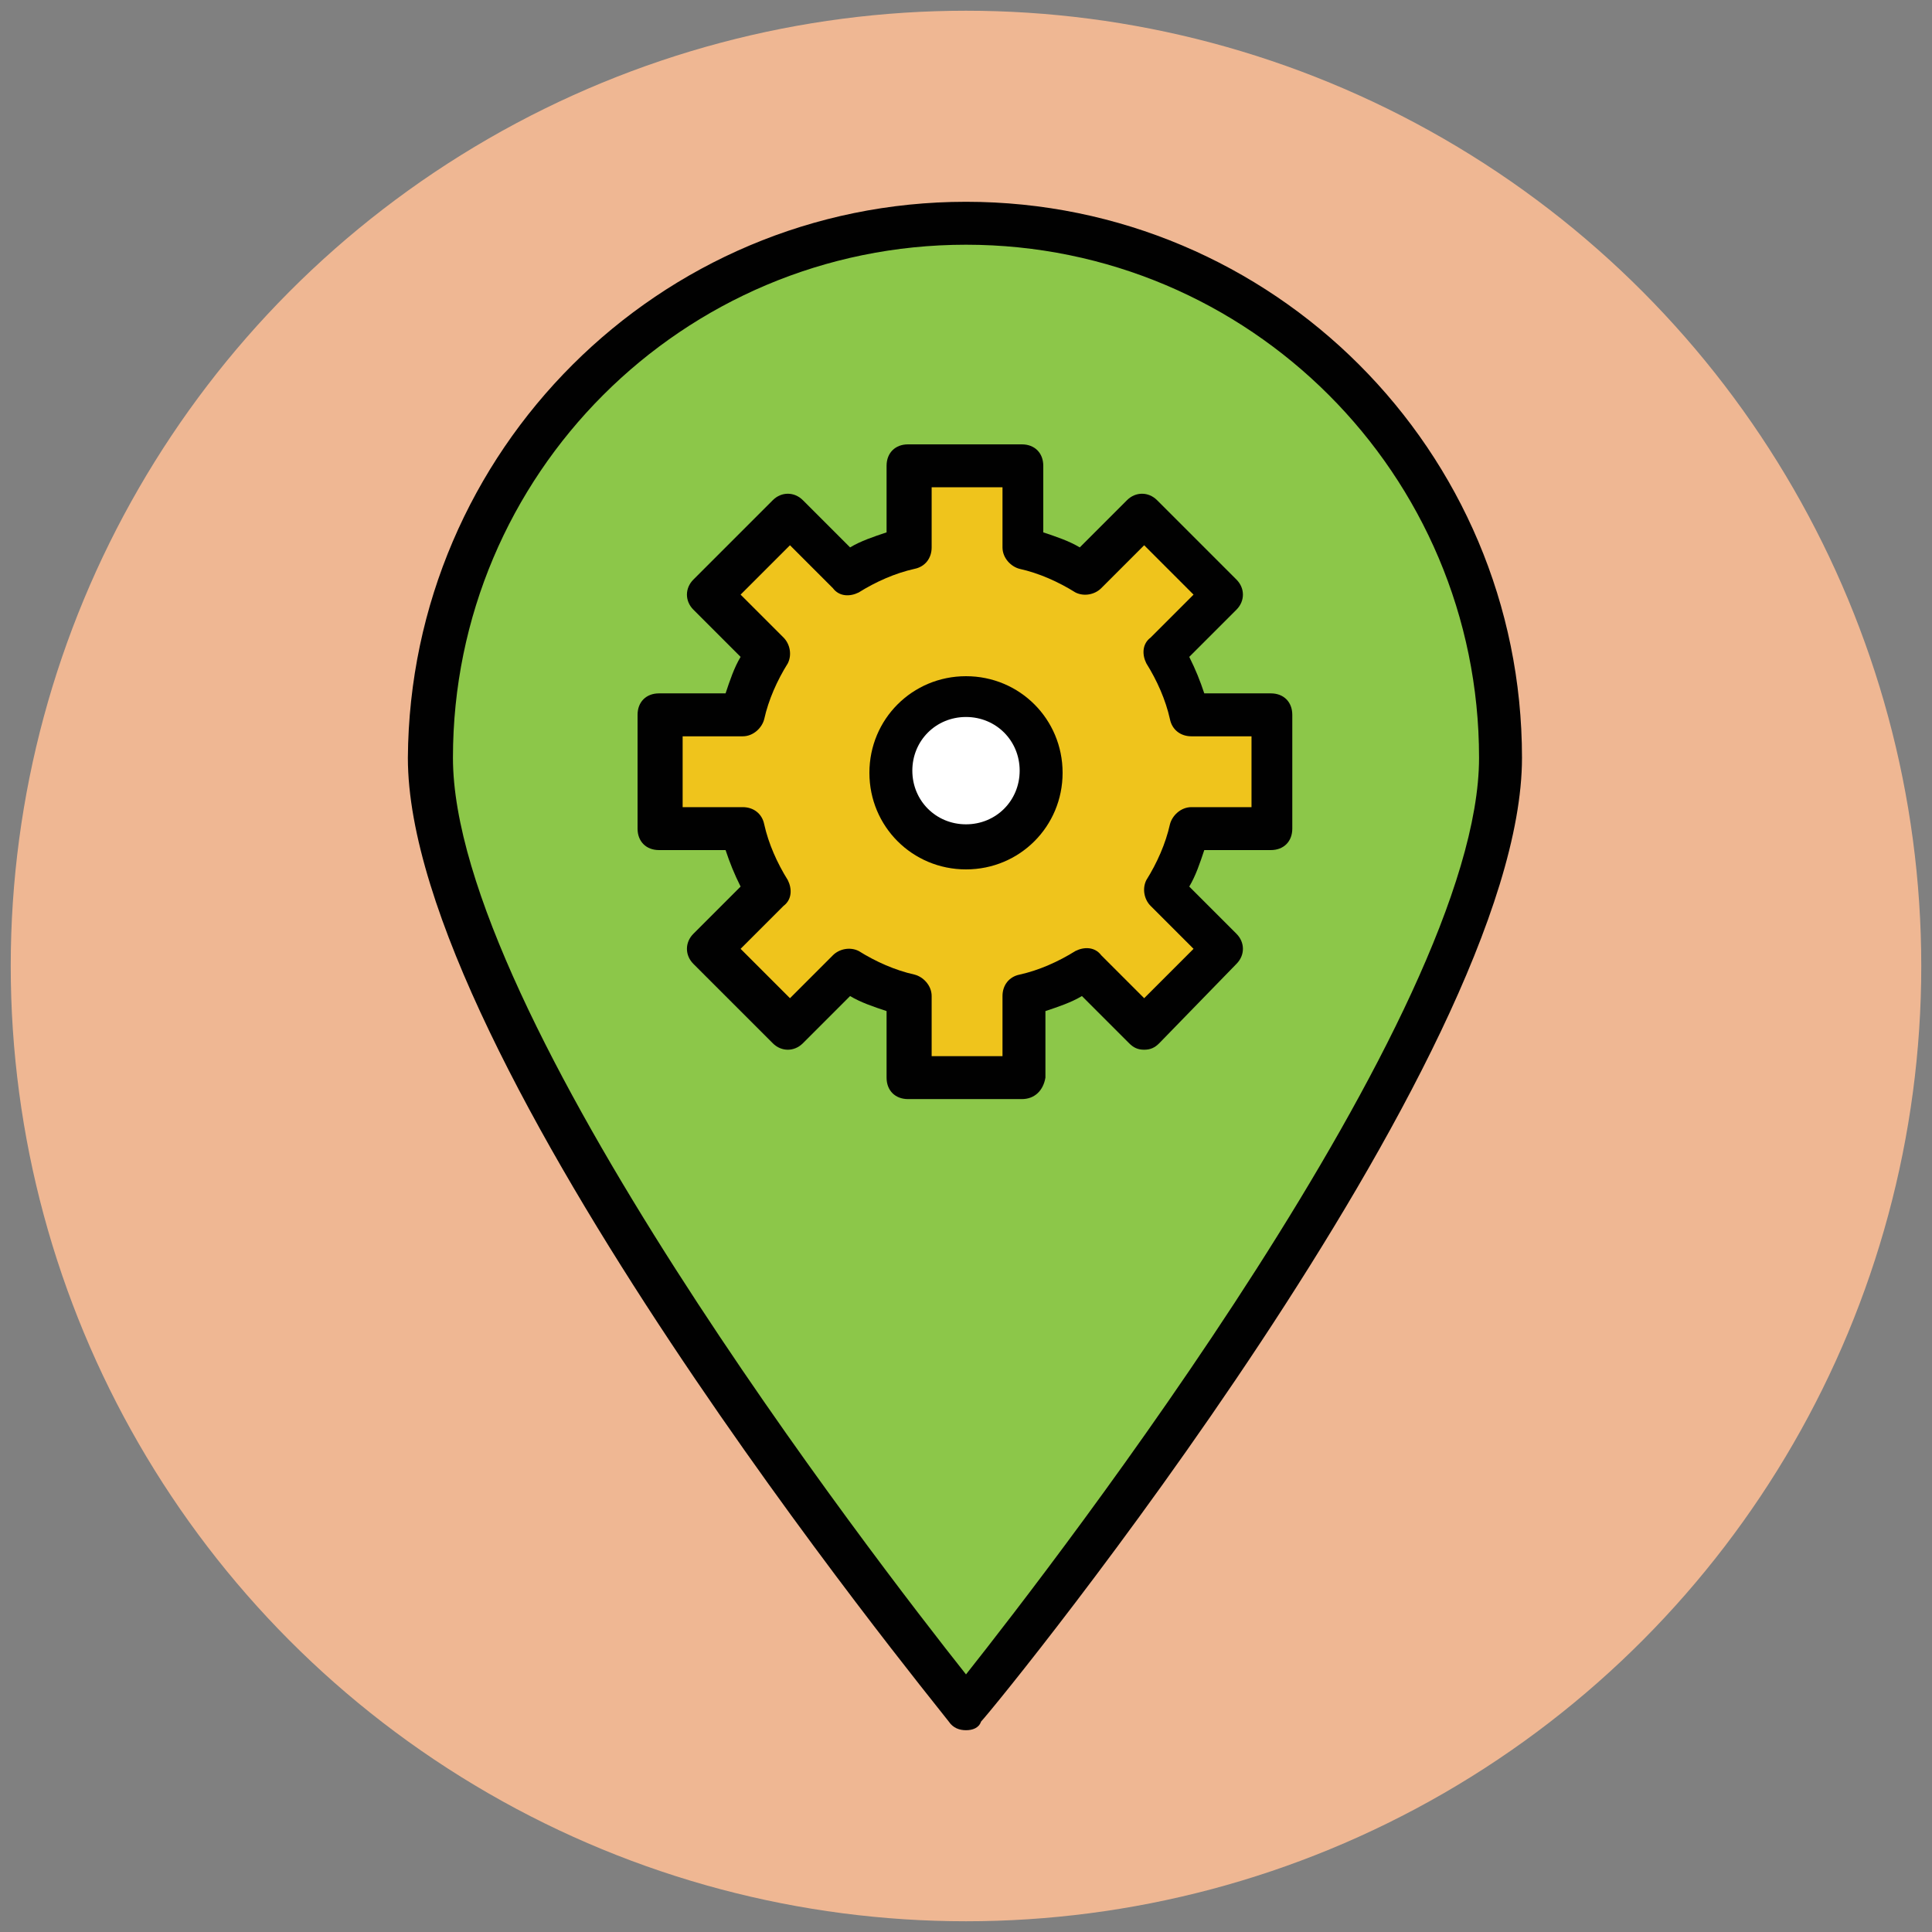 <?xml version="1.0" encoding="utf-8"?>
<!-- Generator: Adobe Illustrator 18.0.0, SVG Export Plug-In . SVG Version: 6.00 Build 0)  -->
<!DOCTYPE svg PUBLIC "-//W3C//DTD SVG 1.1//EN" "http://www.w3.org/Graphics/SVG/1.1/DTD/svg11.dtd">
<svg version="1.1" id="Layer_1" xmlns="http://www.w3.org/2000/svg" xmlns:xlink="http://www.w3.org/1999/xlink" x="0px" y="0px"
	 viewBox="0 0 90 90" enable-background="new 0 0 90 90" xml:space="preserve">
<rect x="0" y="0" width="90" height="90" fill="#808080" stroke="none"/>
<g>
	<g>
		<circle fill="#EFB793" cx="45" cy="45" r="44.5"/>
	</g>
	<g>
		<path fill="#8CC749" d="M69.9,35.3C69.9,49.1,45,79.6,45,79.6S20.1,49.1,20.1,35.3S31.2,10.4,45,10.4S69.9,21.6,69.9,35.3z"/>
		<path fill="#010101" d="M45,80.6c-0.3,0-0.6-0.1-0.8-0.4c-1-1.3-25.2-30.9-25.2-44.9C19.1,21,30.7,9.4,45,9.4
			c14.3,0,25.9,11.6,25.9,25.9c0,14-24.1,43.7-25.2,44.9C45.6,80.5,45.3,80.6,45,80.6z M45,11.4c-13.2,0-23.9,10.7-23.9,23.9
			C21.1,47.2,40.8,72.7,45,78c4.2-5.3,23.9-30.8,23.9-42.7C68.9,22.1,58.2,11.4,45,11.4z"/>
	</g>
	<g>
		<path fill="#EFC41C" d="M59.3,38.6v-5.3h-3.8c-0.3-1-0.7-2-1.2-2.9l2.7-2.7l-3.7-3.7l-2.7,2.7c-0.9-0.5-1.9-0.9-2.9-1.2v-3.8h-5.3
			v3.8c-1,0.3-2,0.7-2.9,1.2l-2.7-2.7L33,27.7l2.7,2.7c-0.5,0.9-0.9,1.9-1.2,2.9h-3.8v5.3h3.8c0.3,1,0.7,2,1.2,2.9L33,44.2l3.7,3.7
			l2.7-2.7c0.9,0.5,1.9,0.9,2.9,1.2v3.8h5.3v-3.8c1-0.3,2-0.7,2.9-1.2l2.7,2.7l3.7-3.7l-2.7-2.7c0.5-0.9,0.9-1.9,1.2-2.9H59.3z"/>
		<path fill="#010101" d="M47.6,51.2h-5.3c-0.6,0-1-0.4-1-1v-3.1c-0.6-0.2-1.2-0.4-1.7-0.7l-2.2,2.2c-0.4,0.4-1,0.4-1.4,0l-3.7-3.7
			c-0.4-0.4-0.4-1,0-1.4l2.2-2.2c-0.3-0.6-0.5-1.1-0.7-1.7h-3.1c-0.6,0-1-0.4-1-1v-5.3c0-0.6,0.4-1,1-1h3.1c0.2-0.6,0.4-1.2,0.7-1.7
			l-2.2-2.2c-0.4-0.4-0.4-1,0-1.4l3.7-3.7c0.4-0.4,1-0.4,1.4,0l2.2,2.2c0.5-0.3,1.1-0.5,1.7-0.7v-3.1c0-0.6,0.4-1,1-1h5.3
			c0.6,0,1,0.4,1,1v3.1c0.6,0.2,1.2,0.4,1.7,0.7l2.2-2.2c0.4-0.4,1-0.4,1.4,0l3.7,3.7c0.4,0.4,0.4,1,0,1.4l-2.2,2.2
			c0.3,0.6,0.5,1.1,0.7,1.7h3.1c0.6,0,1,0.4,1,1v5.3c0,0.6-0.4,1-1,1h-3.1c-0.2,0.6-0.4,1.2-0.7,1.7l2.2,2.2c0.4,0.4,0.4,1,0,1.4
			L54,48.6c-0.2,0.2-0.4,0.3-0.7,0.3l0,0c-0.3,0-0.5-0.1-0.7-0.3l-2.2-2.2c-0.5,0.3-1.1,0.5-1.7,0.7v3.1
			C48.6,50.8,48.2,51.2,47.6,51.2z M43.4,49.2h3.3v-2.8c0-0.5,0.3-0.9,0.8-1c0.9-0.2,1.8-0.6,2.6-1.1c0.4-0.2,0.9-0.2,1.2,0.2l2,2
			l2.3-2.3l-2-2c-0.3-0.3-0.4-0.8-0.2-1.2c0.5-0.8,0.9-1.7,1.1-2.6c0.1-0.4,0.5-0.8,1-0.8h2.8v-3.3h-2.8c-0.5,0-0.9-0.3-1-0.8
			c-0.2-0.9-0.6-1.8-1.1-2.6c-0.2-0.4-0.2-0.9,0.2-1.2l2-2l-2.3-2.3l-2,2c-0.3,0.3-0.8,0.4-1.2,0.2c-0.8-0.5-1.7-0.9-2.6-1.1
			c-0.4-0.1-0.8-0.5-0.8-1v-2.8h-3.3v2.8c0,0.5-0.3,0.9-0.8,1c-0.9,0.2-1.8,0.6-2.6,1.1c-0.4,0.2-0.9,0.2-1.2-0.2l-2-2l-2.3,2.3l2,2
			c0.3,0.3,0.4,0.8,0.2,1.2c-0.5,0.8-0.9,1.7-1.1,2.6c-0.1,0.4-0.5,0.8-1,0.8h-2.8v3.3h2.8c0.5,0,0.9,0.3,1,0.8
			c0.2,0.9,0.6,1.8,1.1,2.6c0.2,0.4,0.2,0.9-0.2,1.2l-2,2l2.3,2.3l2-2c0.3-0.3,0.8-0.4,1.2-0.2c0.8,0.5,1.7,0.9,2.6,1.1
			c0.4,0.1,0.8,0.5,0.8,1V49.2z"/>
	</g>
	<g>
		<circle fill="#FFFFFF" cx="45" cy="35.9" r="3.5"/>
		<path fill="#010101" d="M45,40.5c-2.5,0-4.5-2-4.5-4.5s2-4.5,4.5-4.5s4.5,2,4.5,4.5S47.5,40.5,45,40.5z M45,33.4
			c-1.4,0-2.5,1.1-2.5,2.5s1.1,2.5,2.5,2.5s2.5-1.1,2.5-2.5S46.4,33.4,45,33.4z"/>
	</g>
</g>
</svg>
